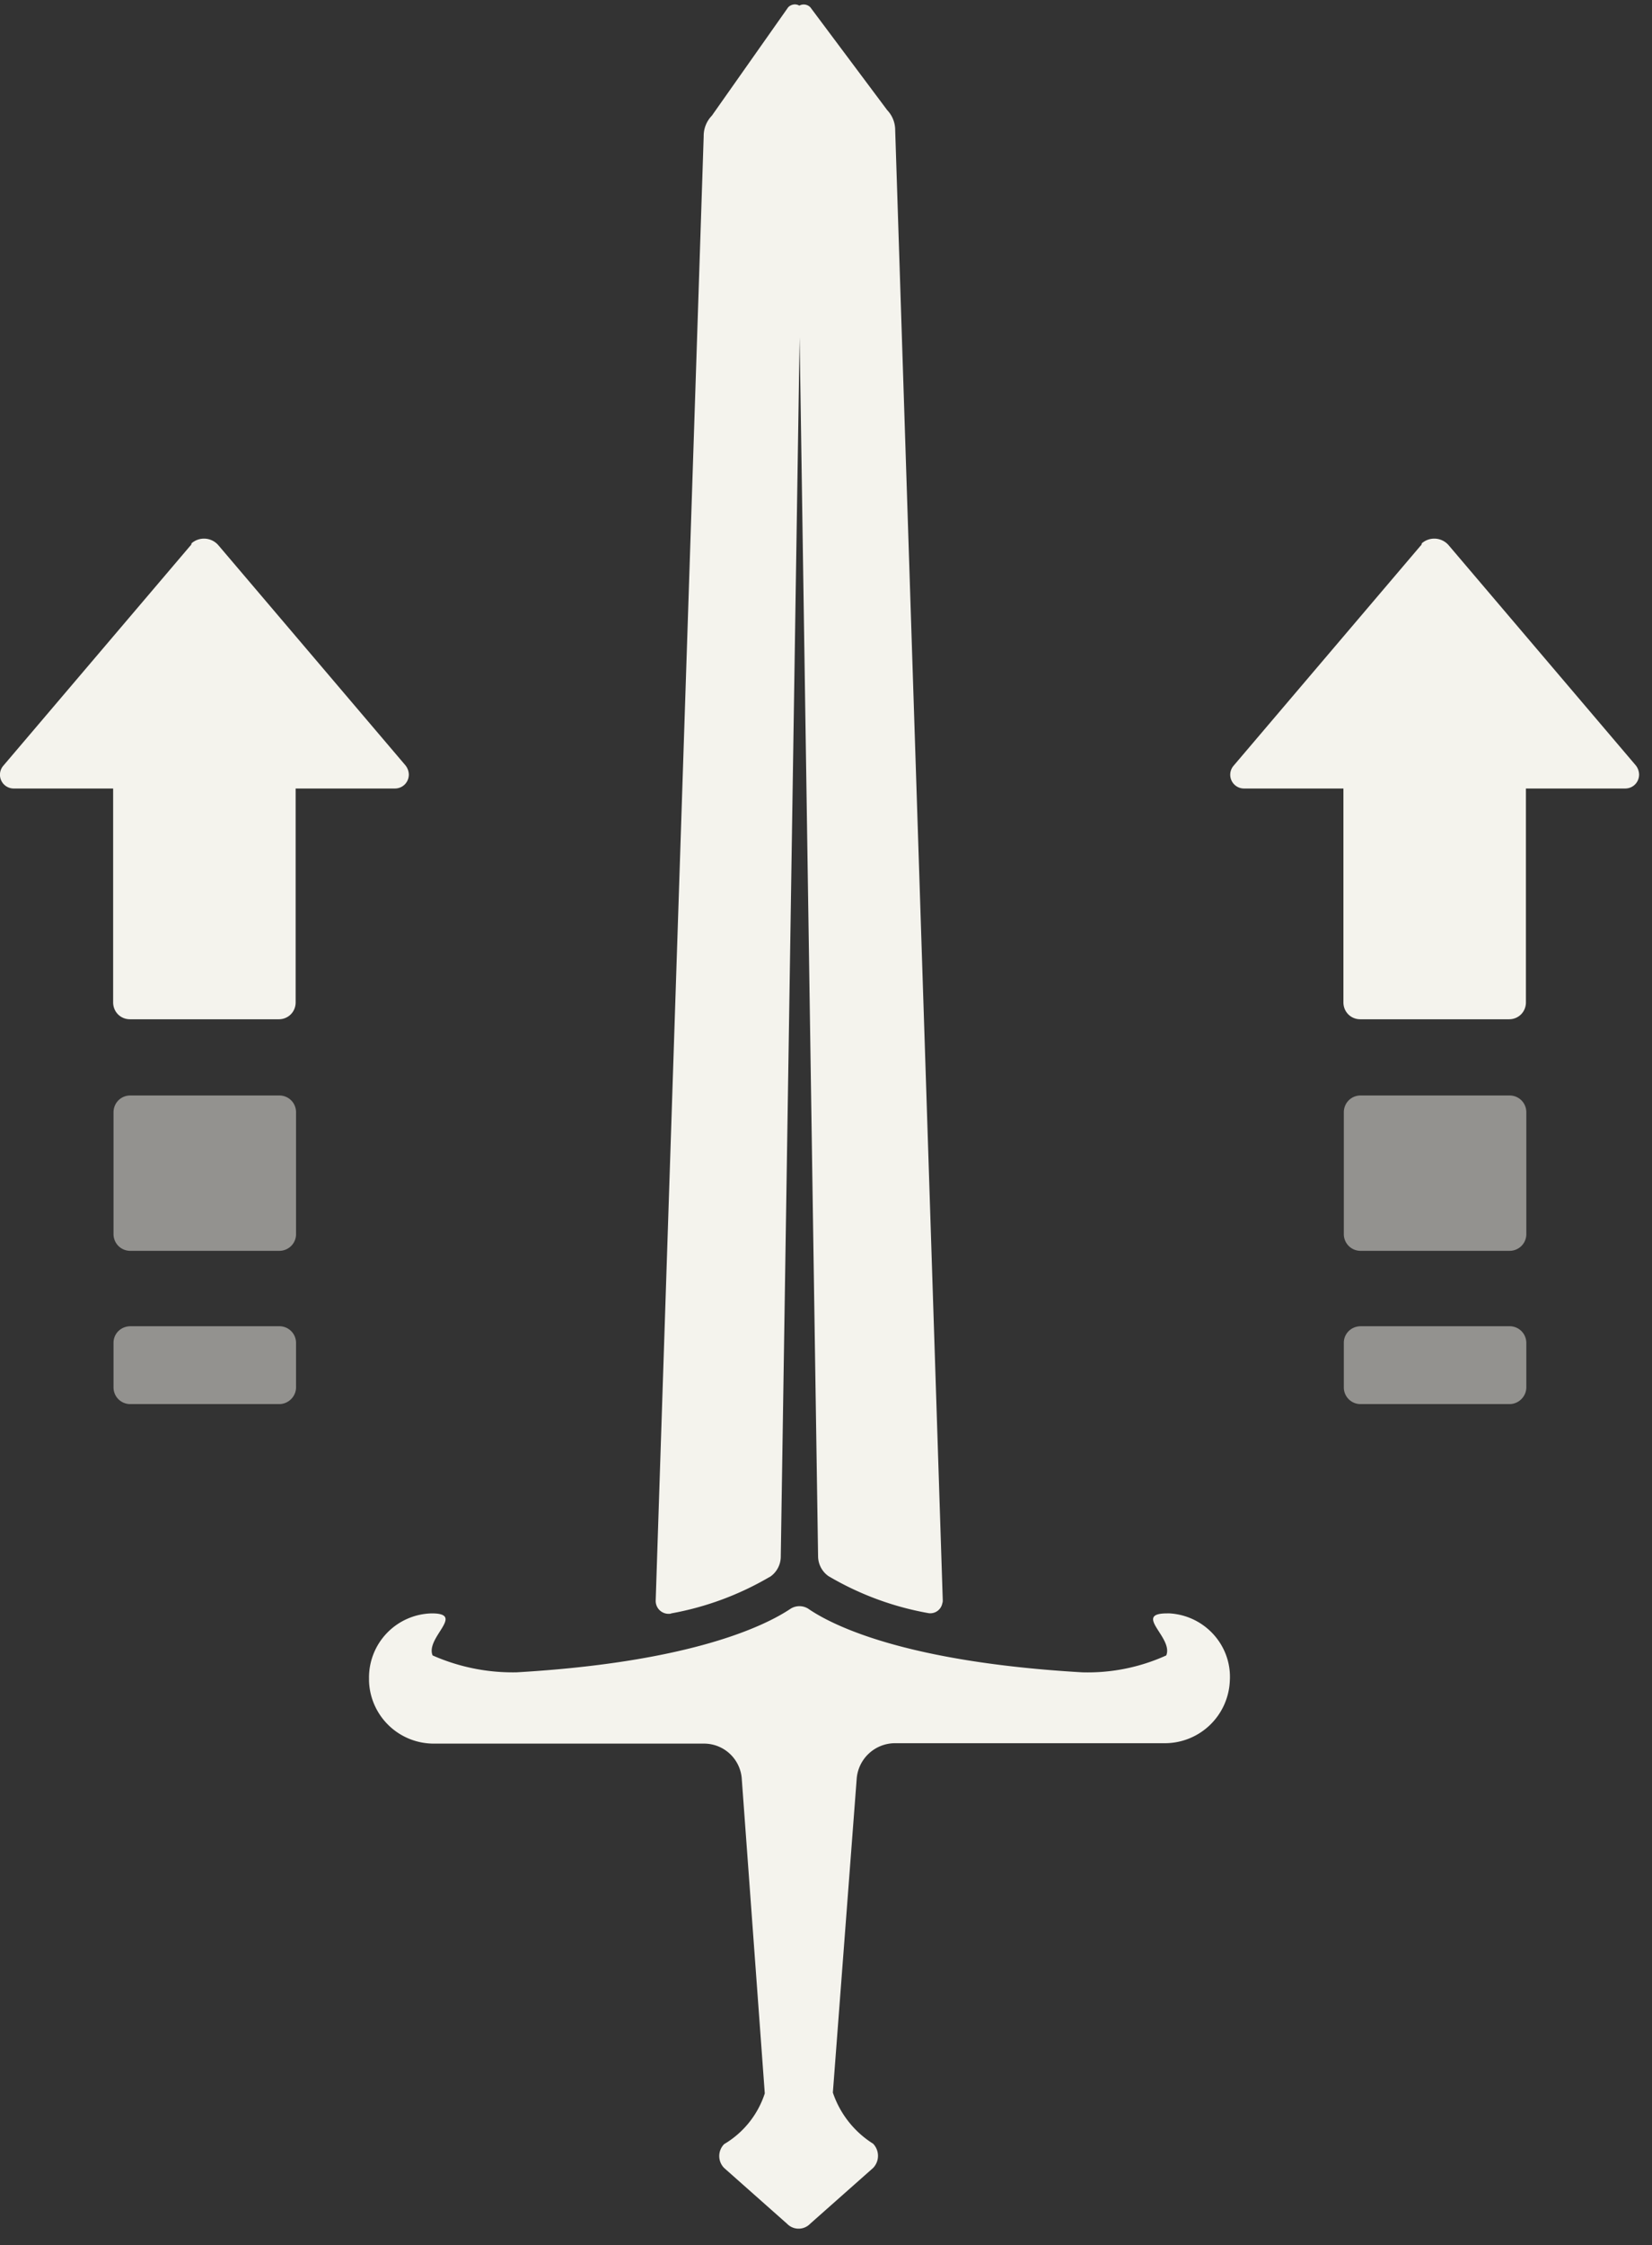 <svg xmlns="http://www.w3.org/2000/svg" width="53" height="72" fill="none"><rect width="100%" height="100%" fill="#333333" stroke="none"/><path fill-rule="evenodd" clip-rule="evenodd" d="m6.103 17.504-6 7.056a.442.442 0 0 0 .343.727H3.63v6.858c0 .304.236.542.54.542h4.775c.303 0 .54-.238.54-.542v-6.858h3.183c.25 0 .448-.198.448-.45a.492.492 0 0 0-.106-.29l-5.999-7.056a.608.608 0 0 0-.868-.066c0 .04-.014.053-.04.08Zm39.47 0-6 7.056a.442.442 0 0 0 .343.727H43.1v6.858c0 .304.237.542.54.542h4.775c.303 0 .54-.238.54-.542v-6.858h3.184c.25 0 .447-.198.447-.45a.492.492 0 0 0-.105-.29l-6-7.056a.608.608 0 0 0-.868-.066c0 .04-.013.053-.04.08ZM28.456 3.524a.93.93 0 0 1 .264.661l1.526 47.133c0 .026 0 .066-.013.092a.393.393 0 0 1-.474.317 9.615 9.615 0 0 1-3.145-1.162l-.026-.014a.785.785 0 0 1-.342-.647l-.592-39.086-.605 39.099a.785.785 0 0 1-.342.648l-.027.013a9.615 9.615 0 0 1-3.144 1.162c-.026.014-.053.014-.092.014a.414.414 0 0 1-.408-.423l1.54-46.961a.93.93 0 0 1 .262-.66L25.287.233a.31.31 0 0 1 .21-.092c.053 0 .106.013.145.04a.298.298 0 0 1 .355.052l2.46 3.29Zm-2.5 48.084c.764.516 3.08 1.692 8.763 2.022a6.089 6.089 0 0 0 2.697-.542c.237-.568-1.079-1.348.027-1.348h.079c1.131.067 2 1.031 1.934 2.154a2.087 2.087 0 0 1-2.066 2.009h-1.75.013-6.96a1.236 1.236 0 0 0-1.21 1.163l-.763 10.042a3.11 3.11 0 0 0 1.29 1.638.56.56 0 0 1 0 .78l-2.014 1.784a.515.515 0 0 1-.723.026l-.027-.026-2.013-1.784a.544.544 0 0 1 0-.766 2.95 2.95 0 0 0 1.303-1.626l-.737-10.069a1.214 1.214 0 0 0-1.21-1.149h-6.96.013-1.737a2.077 2.077 0 0 1-2.066-2.008v-.08a2.057 2.057 0 0 1 2.013-2.088c1.092 0-.21.78.027 1.348a6.357 6.357 0 0 0 2.697.542c5.67-.33 8-1.52 8.762-2.022a.532.532 0 0 1 .619 0Z" fill="#F4F3ED"/><path opacity=".5" fill-rule="evenodd" clip-rule="evenodd" d="M4.182 35.131h4.776c.303 0 .54.238.54.542v3.898a.535.535 0 0 1-.54.542H4.182a.535.535 0 0 1-.54-.542v-3.898c0-.304.238-.542.54-.542Zm0 7.4h4.776c.303 0 .54.238.54.541v1.414c0 .304-.25.542-.54.542H4.182a.535.535 0 0 1-.54-.542V43.06c0-.29.238-.528.54-.528Zm39.47-7.4h4.776c.303 0 .54.238.54.542v3.898a.535.535 0 0 1-.54.542h-4.775a.535.535 0 0 1-.54-.542v-3.898c0-.304.237-.542.54-.542Zm0 7.4h4.776c.303 0 .54.238.54.541v1.414c0 .304-.25.542-.54.542h-4.775a.535.535 0 0 1-.54-.542V43.06c0-.29.237-.528.54-.528Z" fill="#F4F3ED"/></svg>